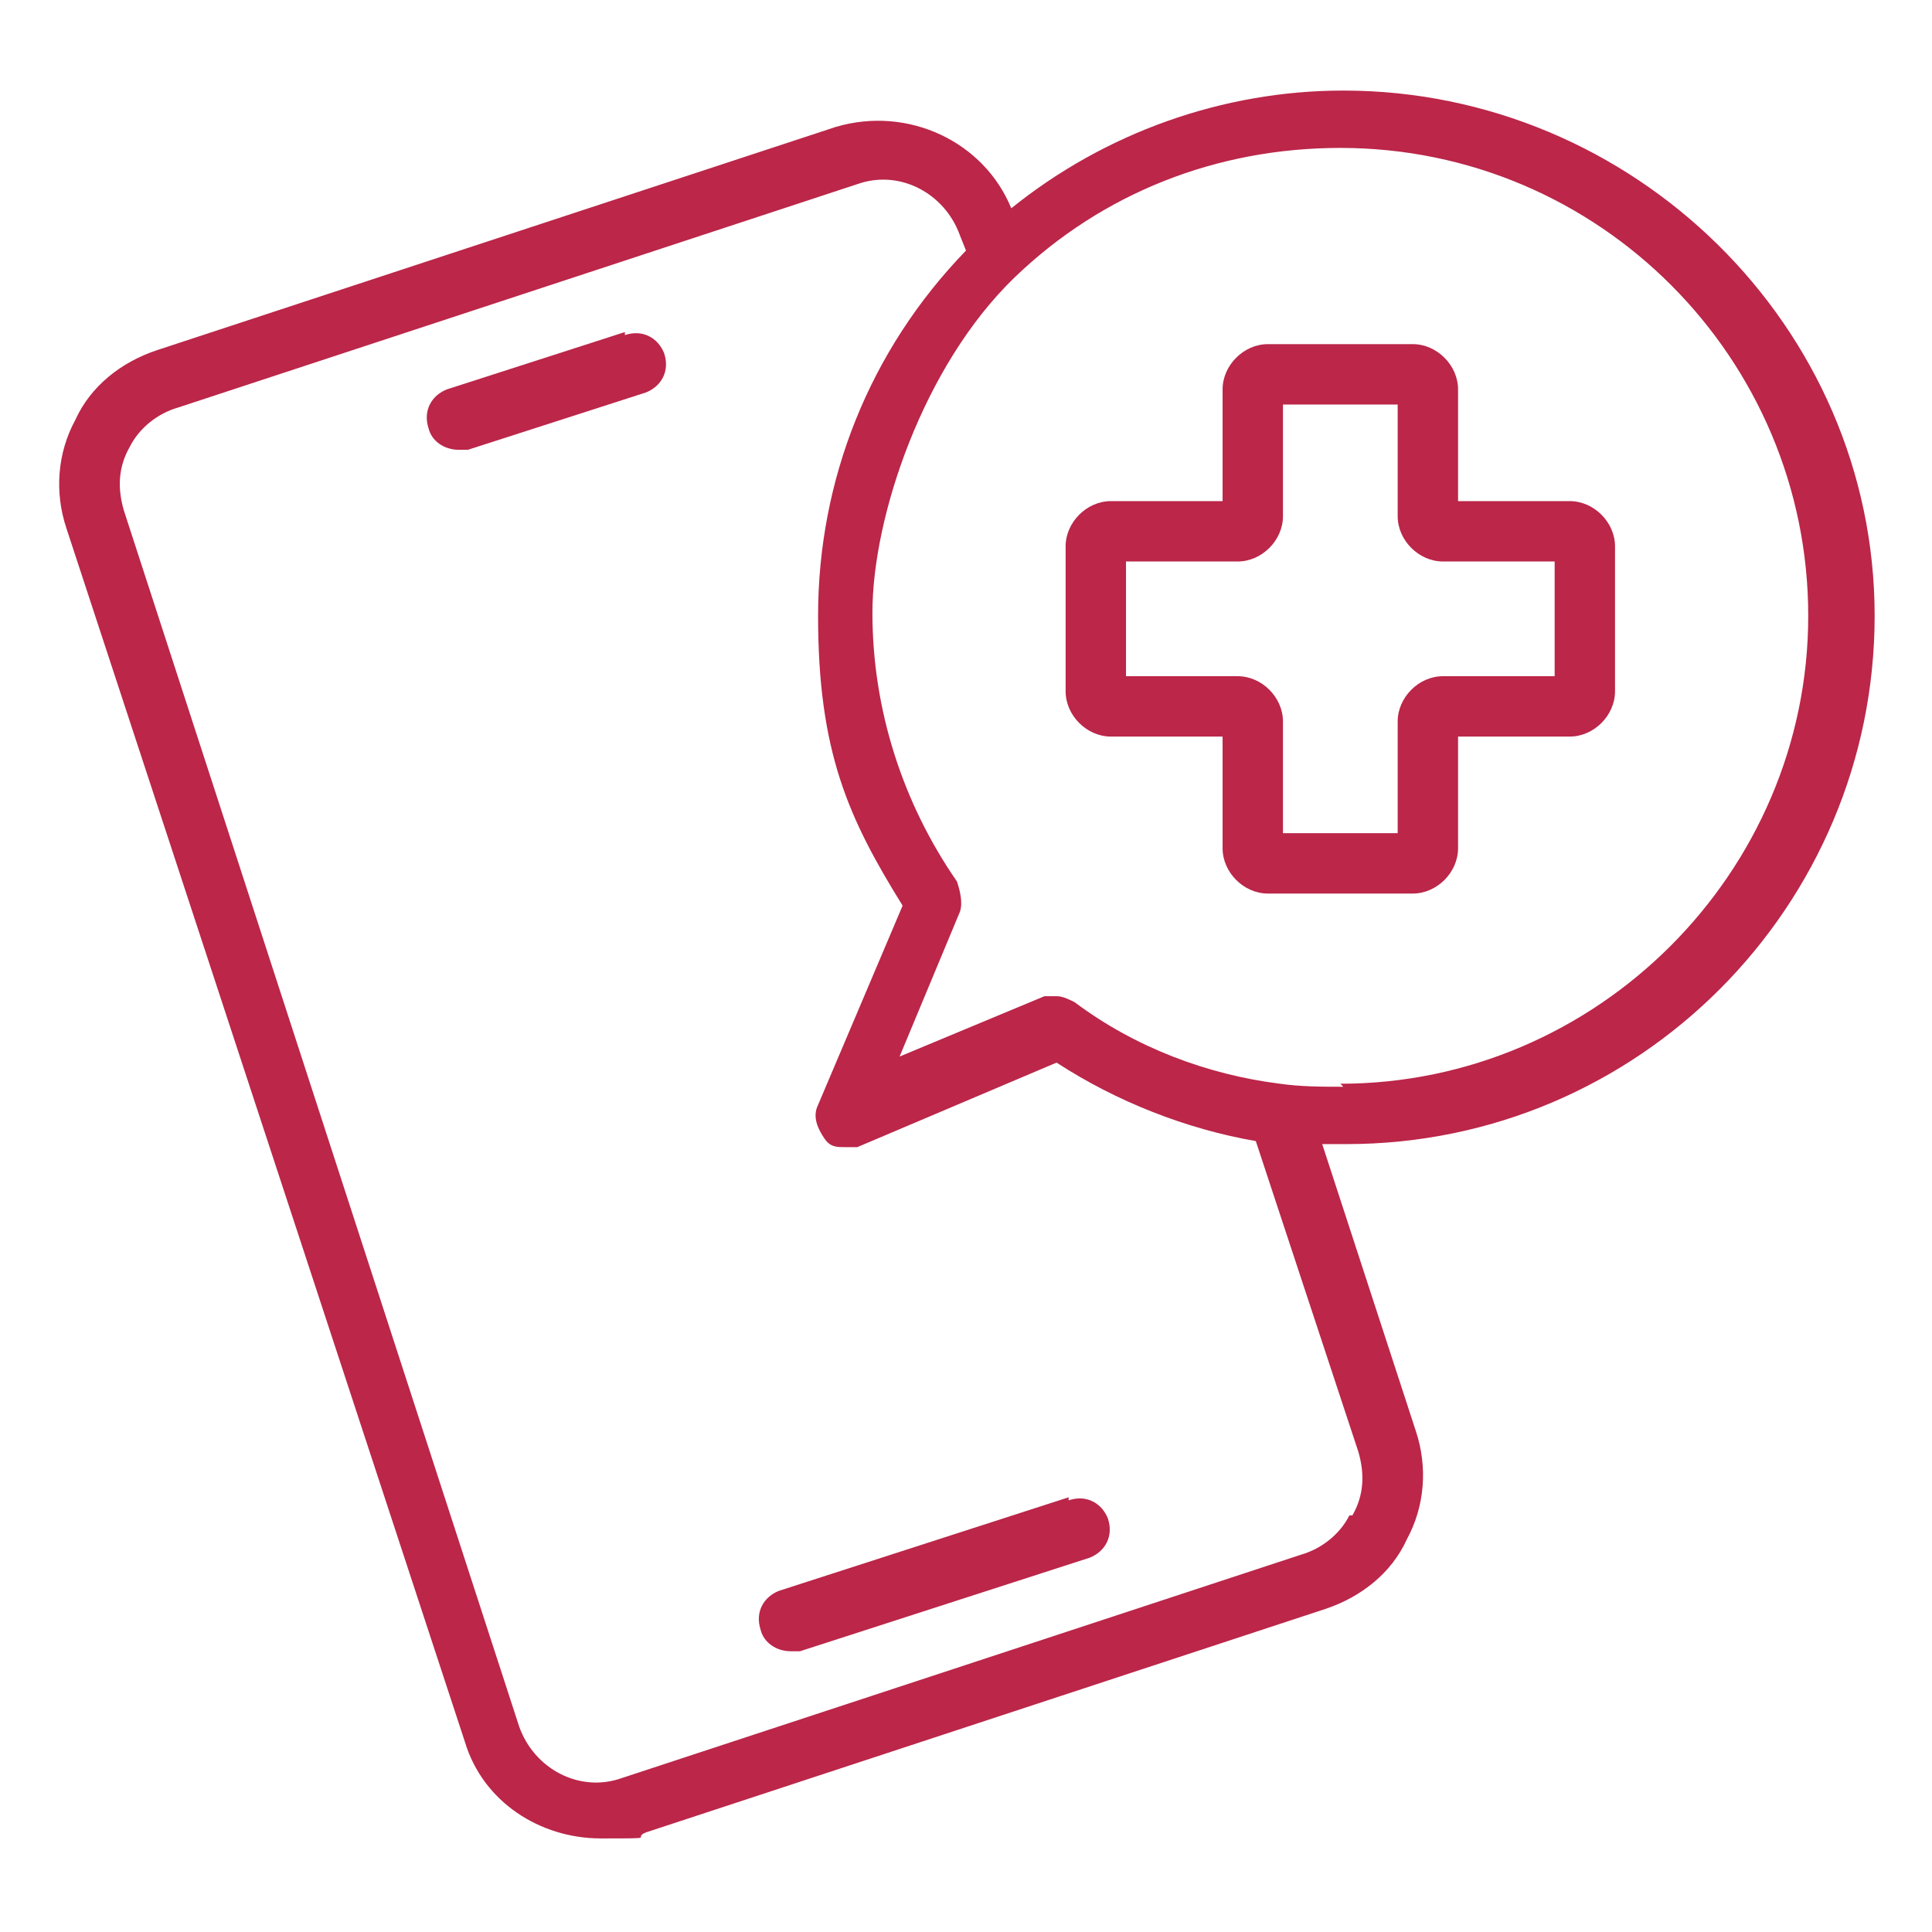 <?xml version="1.0" encoding="UTF-8"?> <svg xmlns="http://www.w3.org/2000/svg" id="Layer_1" version="1.1" viewBox="0 0 64 64"><defs><style> .st0 { fill: #bb2649; } </style></defs><path class="st0" d="M20.7,11l-5.9,1.9c-.5.2-.8.7-.6,1.3.1.4.5.7,1,.7s.2,0,.3,0l5.9-1.9c.5-.2.8-.7.6-1.3-.2-.5-.7-.8-1.3-.6Z"></path><path class="st0" d="M35.4,49.6l-9.6,3.1c-.5.2-.8.7-.6,1.3.1.4.5.7,1,.7s.2,0,.3,0l9.6-3.1c.5-.2.8-.7.6-1.3-.2-.5-.7-.8-1.3-.6Z"></path><path class="st0" d="M44.5,3c-4,0-7.9,1.4-11,3.9-.9-2.2-3.4-3.4-5.8-2.7L5.2,11.6c-1.2.4-2.2,1.2-2.7,2.3-.6,1.1-.7,2.4-.3,3.6l13.2,40.2c.6,2,2.5,3.2,4.5,3.2s1,0,1.5-.2l22.5-7.4c1.2-.4,2.2-1.2,2.7-2.3.6-1.1.7-2.4.3-3.6l-3.1-9.5c.3,0,.5,0,.8,0,9.7,0,17.5-7.9,17.5-17.5S54.1,3,44.5,3ZM44.7,50.2c-.3.6-.9,1.1-1.6,1.3l-22.5,7.4c-1.4.5-2.9-.3-3.4-1.7L4.1,16.9c-.2-.7-.2-1.4.2-2.1.3-.6.9-1.1,1.6-1.3l22.5-7.4c1.4-.5,2.9.3,3.4,1.7l.2.5c-3.2,3.3-4.9,7.6-4.9,12.1s1,6.7,2.8,9.6l-2.8,6.6c-.2.4,0,.8.2,1.1s.4.3.7.3.3,0,.4,0l6.6-2.8c2,1.3,4.3,2.2,6.6,2.6l3.4,10.3c.2.7.2,1.4-.2,2.1ZM44.5,36c-.7,0-1.4,0-2.1-.1-2.4-.3-4.8-1.2-6.8-2.7-.2-.1-.4-.2-.6-.2s-.3,0-.4,0l-4.8,2,2-4.8c.1-.3,0-.7-.1-1-1.8-2.6-2.8-5.7-2.8-8.9s1.7-8.2,4.7-11.1c0,0,0,0,0,0,0,0,0,0,0,0,2.9-2.8,6.7-4.3,10.8-4.3,8.6,0,15.5,7,15.5,15.5s-7,15.5-15.5,15.5Z"></path><path class="st0" d="M52,16.6h-3.7v-3.7c0-.8-.7-1.5-1.5-1.5h-4.8c-.8,0-1.5.7-1.5,1.5v3.7h-3.7c-.8,0-1.5.7-1.5,1.5v4.8c0,.8.7,1.5,1.5,1.5h3.7v3.7c0,.8.7,1.5,1.5,1.5h4.8c.8,0,1.5-.7,1.5-1.5v-3.7h3.7c.8,0,1.5-.7,1.5-1.5v-4.8c0-.8-.7-1.5-1.5-1.5ZM51.5,22.4h-3.7c-.8,0-1.5.7-1.5,1.5v3.7h-3.8v-3.7c0-.8-.7-1.5-1.5-1.5h-3.7v-3.8h3.7c.8,0,1.5-.7,1.5-1.5v-3.7h3.8v3.7c0,.8.7,1.5,1.5,1.5h3.7v3.8Z"></path></svg> 